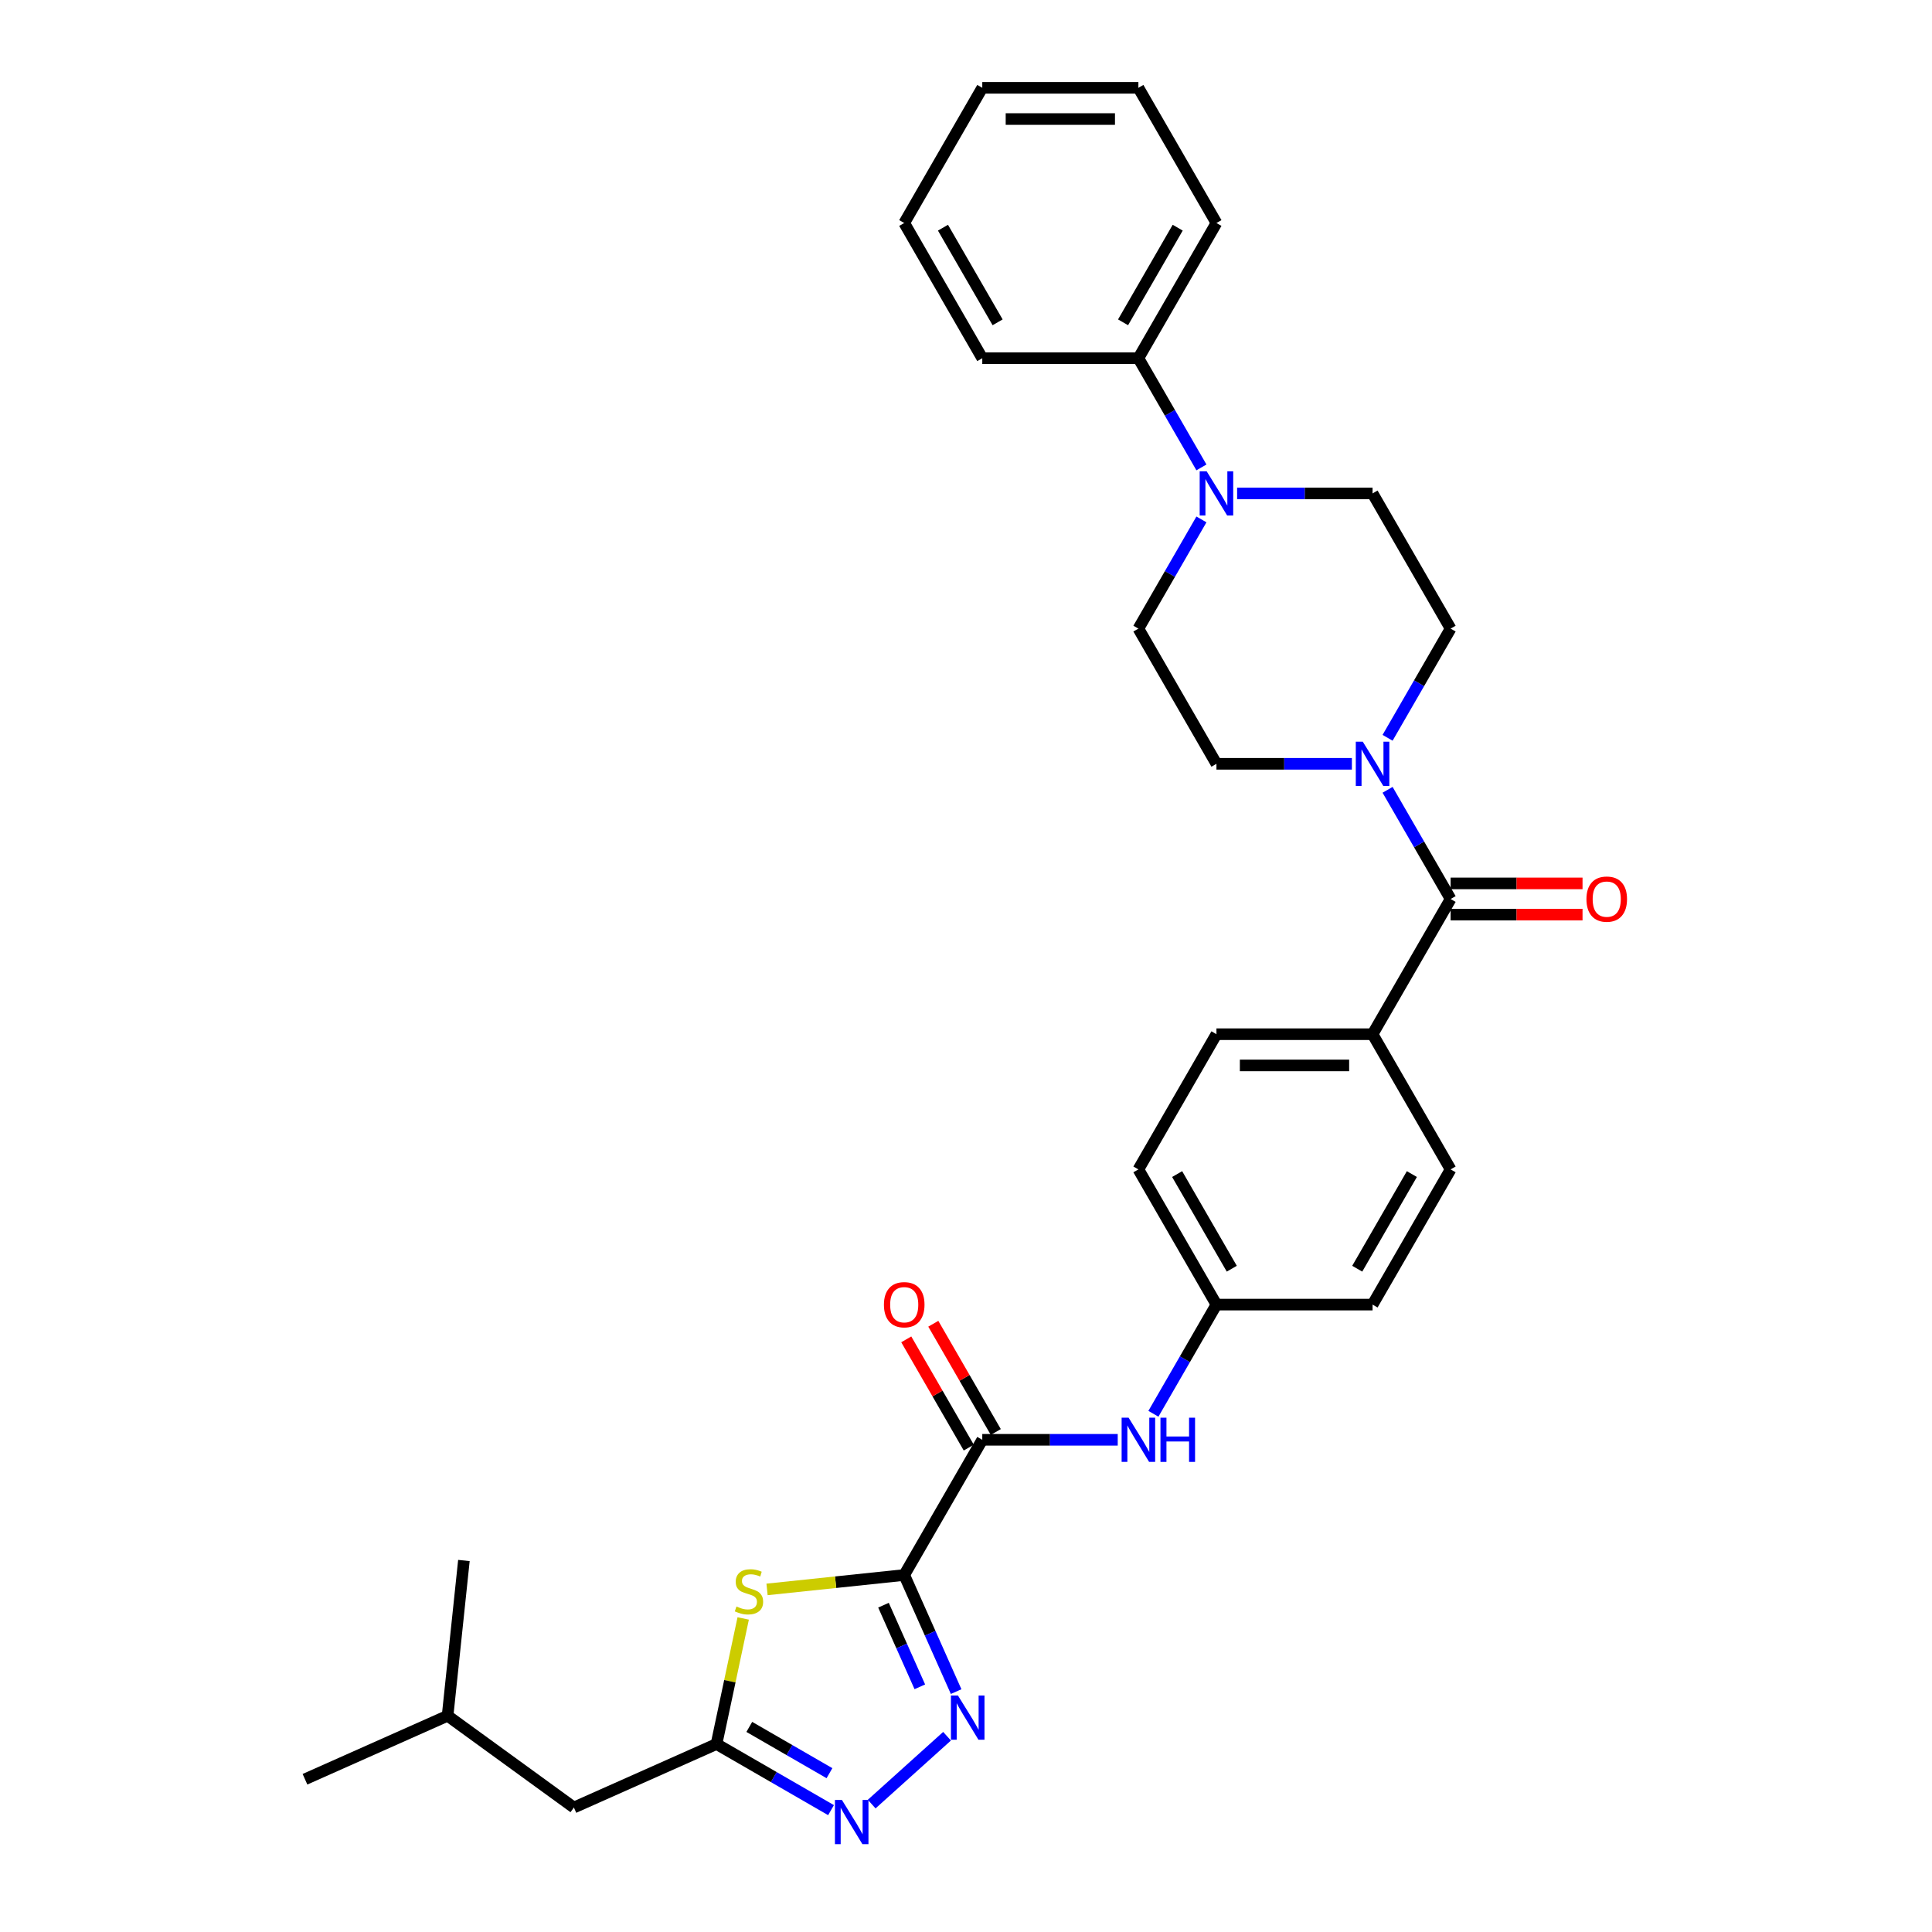 <?xml version='1.0' encoding='iso-8859-1'?>
<svg version='1.1' baseProfile='full'
              xmlns='http://www.w3.org/2000/svg'
                      xmlns:rdkit='http://www.rdkit.org/xml'
                      xmlns:xlink='http://www.w3.org/1999/xlink'
                  xml:space='preserve'
width='1000px' height='1000px' viewBox='0 0 1000 1000'>
<!-- END OF HEADER -->
<rect style='opacity:1.0;fill:#FFFFFF;stroke:none' width='1000' height='1000' x='0' y='0'> </rect>
<path class='bond-0' d='M 468.023,815.217 L 481.46,845.395' style='fill:none;fill-rule:evenodd;stroke:#000000;stroke-width:6px;stroke-linecap:butt;stroke-linejoin:miter;stroke-opacity:1' />
<path class='bond-0' d='M 481.46,845.395 L 494.896,875.573' style='fill:none;fill-rule:evenodd;stroke:#0000FF;stroke-width:6px;stroke-linecap:butt;stroke-linejoin:miter;stroke-opacity:1' />
<path class='bond-0' d='M 457.291,830.844 L 466.696,851.968' style='fill:none;fill-rule:evenodd;stroke:#000000;stroke-width:6px;stroke-linecap:butt;stroke-linejoin:miter;stroke-opacity:1' />
<path class='bond-0' d='M 466.696,851.968 L 476.101,873.093' style='fill:none;fill-rule:evenodd;stroke:#0000FF;stroke-width:6px;stroke-linecap:butt;stroke-linejoin:miter;stroke-opacity:1' />
<path class='bond-1' d='M 468.023,815.217 L 432.521,818.948' style='fill:none;fill-rule:evenodd;stroke:#000000;stroke-width:6px;stroke-linecap:butt;stroke-linejoin:miter;stroke-opacity:1' />
<path class='bond-1' d='M 432.521,818.948 L 397.019,822.68' style='fill:none;fill-rule:evenodd;stroke:#CCCC00;stroke-width:6px;stroke-linecap:butt;stroke-linejoin:miter;stroke-opacity:1' />
<path class='bond-3' d='M 468.023,815.217 L 508.426,745.238' style='fill:none;fill-rule:evenodd;stroke:#000000;stroke-width:6px;stroke-linecap:butt;stroke-linejoin:miter;stroke-opacity:1' />
<path class='bond-2' d='M 490.191,898.668 L 451.179,933.795' style='fill:none;fill-rule:evenodd;stroke:#0000FF;stroke-width:6px;stroke-linecap:butt;stroke-linejoin:miter;stroke-opacity:1' />
<path class='bond-4' d='M 384.677,837.707 L 377.769,870.204' style='fill:none;fill-rule:evenodd;stroke:#CCCC00;stroke-width:6px;stroke-linecap:butt;stroke-linejoin:miter;stroke-opacity:1' />
<path class='bond-4' d='M 377.769,870.204 L 370.862,902.702' style='fill:none;fill-rule:evenodd;stroke:#000000;stroke-width:6px;stroke-linecap:butt;stroke-linejoin:miter;stroke-opacity:1' />
<path class='bond-31' d='M 430.142,936.927 L 400.502,919.814' style='fill:none;fill-rule:evenodd;stroke:#0000FF;stroke-width:6px;stroke-linecap:butt;stroke-linejoin:miter;stroke-opacity:1' />
<path class='bond-31' d='M 400.502,919.814 L 370.862,902.702' style='fill:none;fill-rule:evenodd;stroke:#000000;stroke-width:6px;stroke-linecap:butt;stroke-linejoin:miter;stroke-opacity:1' />
<path class='bond-31' d='M 429.33,917.797 L 408.582,905.819' style='fill:none;fill-rule:evenodd;stroke:#0000FF;stroke-width:6px;stroke-linecap:butt;stroke-linejoin:miter;stroke-opacity:1' />
<path class='bond-31' d='M 408.582,905.819 L 387.834,893.84' style='fill:none;fill-rule:evenodd;stroke:#000000;stroke-width:6px;stroke-linecap:butt;stroke-linejoin:miter;stroke-opacity:1' />
<path class='bond-8' d='M 508.426,745.238 L 543.478,745.238' style='fill:none;fill-rule:evenodd;stroke:#000000;stroke-width:6px;stroke-linecap:butt;stroke-linejoin:miter;stroke-opacity:1' />
<path class='bond-8' d='M 543.478,745.238 L 578.531,745.238' style='fill:none;fill-rule:evenodd;stroke:#0000FF;stroke-width:6px;stroke-linecap:butt;stroke-linejoin:miter;stroke-opacity:1' />
<path class='bond-15' d='M 515.423,741.198 L 499.248,713.182' style='fill:none;fill-rule:evenodd;stroke:#000000;stroke-width:6px;stroke-linecap:butt;stroke-linejoin:miter;stroke-opacity:1' />
<path class='bond-15' d='M 499.248,713.182 L 483.073,685.167' style='fill:none;fill-rule:evenodd;stroke:#FF0000;stroke-width:6px;stroke-linecap:butt;stroke-linejoin:miter;stroke-opacity:1' />
<path class='bond-15' d='M 501.428,749.279 L 485.253,721.263' style='fill:none;fill-rule:evenodd;stroke:#000000;stroke-width:6px;stroke-linecap:butt;stroke-linejoin:miter;stroke-opacity:1' />
<path class='bond-15' d='M 485.253,721.263 L 469.078,693.247' style='fill:none;fill-rule:evenodd;stroke:#FF0000;stroke-width:6px;stroke-linecap:butt;stroke-linejoin:miter;stroke-opacity:1' />
<path class='bond-20' d='M 370.862,902.702 L 297.044,935.568' style='fill:none;fill-rule:evenodd;stroke:#000000;stroke-width:6px;stroke-linecap:butt;stroke-linejoin:miter;stroke-opacity:1' />
<path class='bond-5' d='M 750.838,465.325 L 710.436,535.303' style='fill:none;fill-rule:evenodd;stroke:#000000;stroke-width:6px;stroke-linecap:butt;stroke-linejoin:miter;stroke-opacity:1' />
<path class='bond-6' d='M 750.838,465.325 L 734.523,437.067' style='fill:none;fill-rule:evenodd;stroke:#000000;stroke-width:6px;stroke-linecap:butt;stroke-linejoin:miter;stroke-opacity:1' />
<path class='bond-6' d='M 734.523,437.067 L 718.208,408.808' style='fill:none;fill-rule:evenodd;stroke:#0000FF;stroke-width:6px;stroke-linecap:butt;stroke-linejoin:miter;stroke-opacity:1' />
<path class='bond-14' d='M 750.838,473.405 L 784.978,473.405' style='fill:none;fill-rule:evenodd;stroke:#000000;stroke-width:6px;stroke-linecap:butt;stroke-linejoin:miter;stroke-opacity:1' />
<path class='bond-14' d='M 784.978,473.405 L 819.117,473.405' style='fill:none;fill-rule:evenodd;stroke:#FF0000;stroke-width:6px;stroke-linecap:butt;stroke-linejoin:miter;stroke-opacity:1' />
<path class='bond-14' d='M 750.838,457.245 L 784.978,457.245' style='fill:none;fill-rule:evenodd;stroke:#000000;stroke-width:6px;stroke-linecap:butt;stroke-linejoin:miter;stroke-opacity:1' />
<path class='bond-14' d='M 784.978,457.245 L 819.117,457.245' style='fill:none;fill-rule:evenodd;stroke:#FF0000;stroke-width:6px;stroke-linecap:butt;stroke-linejoin:miter;stroke-opacity:1' />
<path class='bond-10' d='M 718.208,381.885 L 734.523,353.626' style='fill:none;fill-rule:evenodd;stroke:#0000FF;stroke-width:6px;stroke-linecap:butt;stroke-linejoin:miter;stroke-opacity:1' />
<path class='bond-10' d='M 734.523,353.626 L 750.838,325.368' style='fill:none;fill-rule:evenodd;stroke:#000000;stroke-width:6px;stroke-linecap:butt;stroke-linejoin:miter;stroke-opacity:1' />
<path class='bond-11' d='M 699.737,395.347 L 664.684,395.347' style='fill:none;fill-rule:evenodd;stroke:#0000FF;stroke-width:6px;stroke-linecap:butt;stroke-linejoin:miter;stroke-opacity:1' />
<path class='bond-11' d='M 664.684,395.347 L 629.632,395.347' style='fill:none;fill-rule:evenodd;stroke:#000000;stroke-width:6px;stroke-linecap:butt;stroke-linejoin:miter;stroke-opacity:1' />
<path class='bond-7' d='M 621.859,268.852 L 605.544,297.11' style='fill:none;fill-rule:evenodd;stroke:#0000FF;stroke-width:6px;stroke-linecap:butt;stroke-linejoin:miter;stroke-opacity:1' />
<path class='bond-7' d='M 605.544,297.11 L 589.23,325.368' style='fill:none;fill-rule:evenodd;stroke:#000000;stroke-width:6px;stroke-linecap:butt;stroke-linejoin:miter;stroke-opacity:1' />
<path class='bond-16' d='M 621.859,241.928 L 605.544,213.67' style='fill:none;fill-rule:evenodd;stroke:#0000FF;stroke-width:6px;stroke-linecap:butt;stroke-linejoin:miter;stroke-opacity:1' />
<path class='bond-16' d='M 605.544,213.67 L 589.23,185.411' style='fill:none;fill-rule:evenodd;stroke:#000000;stroke-width:6px;stroke-linecap:butt;stroke-linejoin:miter;stroke-opacity:1' />
<path class='bond-33' d='M 640.33,255.39 L 675.383,255.39' style='fill:none;fill-rule:evenodd;stroke:#0000FF;stroke-width:6px;stroke-linecap:butt;stroke-linejoin:miter;stroke-opacity:1' />
<path class='bond-33' d='M 675.383,255.39 L 710.436,255.39' style='fill:none;fill-rule:evenodd;stroke:#000000;stroke-width:6px;stroke-linecap:butt;stroke-linejoin:miter;stroke-opacity:1' />
<path class='bond-19' d='M 597.002,731.777 L 613.317,703.518' style='fill:none;fill-rule:evenodd;stroke:#0000FF;stroke-width:6px;stroke-linecap:butt;stroke-linejoin:miter;stroke-opacity:1' />
<path class='bond-19' d='M 613.317,703.518 L 629.632,675.26' style='fill:none;fill-rule:evenodd;stroke:#000000;stroke-width:6px;stroke-linecap:butt;stroke-linejoin:miter;stroke-opacity:1' />
<path class='bond-9' d='M 710.436,535.303 L 629.632,535.303' style='fill:none;fill-rule:evenodd;stroke:#000000;stroke-width:6px;stroke-linecap:butt;stroke-linejoin:miter;stroke-opacity:1' />
<path class='bond-9' d='M 698.315,551.464 L 641.752,551.464' style='fill:none;fill-rule:evenodd;stroke:#000000;stroke-width:6px;stroke-linecap:butt;stroke-linejoin:miter;stroke-opacity:1' />
<path class='bond-32' d='M 710.436,535.303 L 750.838,605.282' style='fill:none;fill-rule:evenodd;stroke:#000000;stroke-width:6px;stroke-linecap:butt;stroke-linejoin:miter;stroke-opacity:1' />
<path class='bond-12' d='M 750.838,325.368 L 710.436,255.39' style='fill:none;fill-rule:evenodd;stroke:#000000;stroke-width:6px;stroke-linecap:butt;stroke-linejoin:miter;stroke-opacity:1' />
<path class='bond-13' d='M 629.632,395.347 L 589.23,325.368' style='fill:none;fill-rule:evenodd;stroke:#000000;stroke-width:6px;stroke-linecap:butt;stroke-linejoin:miter;stroke-opacity:1' />
<path class='bond-24' d='M 589.23,185.411 L 629.632,115.433' style='fill:none;fill-rule:evenodd;stroke:#000000;stroke-width:6px;stroke-linecap:butt;stroke-linejoin:miter;stroke-opacity:1' />
<path class='bond-24' d='M 581.294,166.834 L 609.576,117.849' style='fill:none;fill-rule:evenodd;stroke:#000000;stroke-width:6px;stroke-linecap:butt;stroke-linejoin:miter;stroke-opacity:1' />
<path class='bond-25' d='M 589.23,185.411 L 508.426,185.411' style='fill:none;fill-rule:evenodd;stroke:#000000;stroke-width:6px;stroke-linecap:butt;stroke-linejoin:miter;stroke-opacity:1' />
<path class='bond-17' d='M 629.632,535.303 L 589.23,605.282' style='fill:none;fill-rule:evenodd;stroke:#000000;stroke-width:6px;stroke-linecap:butt;stroke-linejoin:miter;stroke-opacity:1' />
<path class='bond-18' d='M 750.838,605.282 L 710.436,675.26' style='fill:none;fill-rule:evenodd;stroke:#000000;stroke-width:6px;stroke-linecap:butt;stroke-linejoin:miter;stroke-opacity:1' />
<path class='bond-18' d='M 730.782,607.698 L 702.5,656.683' style='fill:none;fill-rule:evenodd;stroke:#000000;stroke-width:6px;stroke-linecap:butt;stroke-linejoin:miter;stroke-opacity:1' />
<path class='bond-21' d='M 629.632,675.26 L 710.436,675.26' style='fill:none;fill-rule:evenodd;stroke:#000000;stroke-width:6px;stroke-linecap:butt;stroke-linejoin:miter;stroke-opacity:1' />
<path class='bond-22' d='M 629.632,675.26 L 589.23,605.282' style='fill:none;fill-rule:evenodd;stroke:#000000;stroke-width:6px;stroke-linecap:butt;stroke-linejoin:miter;stroke-opacity:1' />
<path class='bond-22' d='M 637.567,656.683 L 609.286,607.698' style='fill:none;fill-rule:evenodd;stroke:#000000;stroke-width:6px;stroke-linecap:butt;stroke-linejoin:miter;stroke-opacity:1' />
<path class='bond-23' d='M 297.044,935.568 L 231.672,888.072' style='fill:none;fill-rule:evenodd;stroke:#000000;stroke-width:6px;stroke-linecap:butt;stroke-linejoin:miter;stroke-opacity:1' />
<path class='bond-26' d='M 231.672,888.072 L 157.854,920.938' style='fill:none;fill-rule:evenodd;stroke:#000000;stroke-width:6px;stroke-linecap:butt;stroke-linejoin:miter;stroke-opacity:1' />
<path class='bond-27' d='M 231.672,888.072 L 240.118,807.711' style='fill:none;fill-rule:evenodd;stroke:#000000;stroke-width:6px;stroke-linecap:butt;stroke-linejoin:miter;stroke-opacity:1' />
<path class='bond-28' d='M 629.632,115.433 L 589.23,45.455' style='fill:none;fill-rule:evenodd;stroke:#000000;stroke-width:6px;stroke-linecap:butt;stroke-linejoin:miter;stroke-opacity:1' />
<path class='bond-29' d='M 508.426,185.411 L 468.023,115.433' style='fill:none;fill-rule:evenodd;stroke:#000000;stroke-width:6px;stroke-linecap:butt;stroke-linejoin:miter;stroke-opacity:1' />
<path class='bond-29' d='M 516.361,166.834 L 488.079,117.849' style='fill:none;fill-rule:evenodd;stroke:#000000;stroke-width:6px;stroke-linecap:butt;stroke-linejoin:miter;stroke-opacity:1' />
<path class='bond-34' d='M 589.23,45.455 L 508.426,45.455' style='fill:none;fill-rule:evenodd;stroke:#000000;stroke-width:6px;stroke-linecap:butt;stroke-linejoin:miter;stroke-opacity:1' />
<path class='bond-34' d='M 577.109,61.615 L 520.546,61.615' style='fill:none;fill-rule:evenodd;stroke:#000000;stroke-width:6px;stroke-linecap:butt;stroke-linejoin:miter;stroke-opacity:1' />
<path class='bond-30' d='M 468.023,115.433 L 508.426,45.455' style='fill:none;fill-rule:evenodd;stroke:#000000;stroke-width:6px;stroke-linecap:butt;stroke-linejoin:miter;stroke-opacity:1' />
<path  class='atom-1' d='M 495.831 877.593
L 503.33 889.714
Q 504.073 890.91, 505.269 893.075
Q 506.465 895.241, 506.53 895.37
L 506.53 877.593
L 509.568 877.593
L 509.568 900.477
L 506.433 900.477
L 498.385 887.225
Q 497.447 885.674, 496.445 883.896
Q 495.476 882.118, 495.185 881.569
L 495.185 900.477
L 492.211 900.477
L 492.211 877.593
L 495.831 877.593
' fill='#0000FF'/>
<path  class='atom-2' d='M 381.198 831.517
Q 381.456 831.614, 382.523 832.067
Q 383.589 832.519, 384.753 832.81
Q 385.949 833.069, 387.113 833.069
Q 389.278 833.069, 390.539 832.035
Q 391.799 830.968, 391.799 829.126
Q 391.799 827.865, 391.153 827.089
Q 390.539 826.314, 389.569 825.893
Q 388.599 825.473, 386.983 824.988
Q 384.947 824.374, 383.719 823.793
Q 382.523 823.211, 381.65 821.982
Q 380.81 820.754, 380.81 818.686
Q 380.81 815.809, 382.749 814.031
Q 384.721 812.254, 388.599 812.254
Q 391.25 812.254, 394.256 813.514
L 393.512 816.003
Q 390.765 814.872, 388.696 814.872
Q 386.466 814.872, 385.238 815.809
Q 384.01 816.714, 384.042 818.298
Q 384.042 819.526, 384.656 820.269
Q 385.303 821.013, 386.208 821.433
Q 387.145 821.853, 388.696 822.338
Q 390.765 822.984, 391.993 823.631
Q 393.221 824.277, 394.094 825.603
Q 394.999 826.895, 394.999 829.126
Q 394.999 832.293, 392.866 834.006
Q 390.765 835.687, 387.242 835.687
Q 385.206 835.687, 383.654 835.234
Q 382.135 834.814, 380.325 834.071
L 381.198 831.517
' fill='#CCCC00'/>
<path  class='atom-3' d='M 435.782 931.662
L 443.281 943.782
Q 444.024 944.978, 445.22 947.144
Q 446.416 949.309, 446.48 949.439
L 446.48 931.662
L 449.519 931.662
L 449.519 954.545
L 446.383 954.545
L 438.335 941.294
Q 437.398 939.742, 436.396 937.964
Q 435.426 936.187, 435.136 935.637
L 435.136 954.545
L 432.162 954.545
L 432.162 931.662
L 435.782 931.662
' fill='#0000FF'/>
<path  class='atom-7' d='M 705.377 383.905
L 712.876 396.025
Q 713.619 397.221, 714.815 399.387
Q 716.011 401.552, 716.076 401.682
L 716.076 383.905
L 719.114 383.905
L 719.114 406.788
L 715.979 406.788
L 707.931 393.537
Q 706.993 391.985, 705.992 390.207
Q 705.022 388.43, 704.731 387.88
L 704.731 406.788
L 701.757 406.788
L 701.757 383.905
L 705.377 383.905
' fill='#0000FF'/>
<path  class='atom-8' d='M 624.573 243.948
L 632.072 256.068
Q 632.815 257.264, 634.011 259.43
Q 635.207 261.595, 635.272 261.725
L 635.272 243.948
L 638.31 243.948
L 638.31 266.832
L 635.175 266.832
L 627.127 253.58
Q 626.189 252.028, 625.187 250.251
Q 624.218 248.473, 623.927 247.923
L 623.927 266.832
L 620.953 266.832
L 620.953 243.948
L 624.573 243.948
' fill='#0000FF'/>
<path  class='atom-9' d='M 584.171 733.797
L 591.67 745.917
Q 592.413 747.113, 593.609 749.279
Q 594.805 751.444, 594.87 751.574
L 594.87 733.797
L 597.908 733.797
L 597.908 756.68
L 594.773 756.68
L 586.725 743.428
Q 585.787 741.877, 584.785 740.099
Q 583.816 738.322, 583.525 737.772
L 583.525 756.68
L 580.551 756.68
L 580.551 733.797
L 584.171 733.797
' fill='#0000FF'/>
<path  class='atom-9' d='M 600.655 733.797
L 603.758 733.797
L 603.758 743.525
L 615.459 743.525
L 615.459 733.797
L 618.561 733.797
L 618.561 756.68
L 615.459 756.68
L 615.459 746.111
L 603.758 746.111
L 603.758 756.68
L 600.655 756.68
L 600.655 733.797
' fill='#0000FF'/>
<path  class='atom-15' d='M 821.137 465.39
Q 821.137 459.895, 823.852 456.824
Q 826.567 453.754, 831.642 453.754
Q 836.716 453.754, 839.431 456.824
Q 842.146 459.895, 842.146 465.39
Q 842.146 470.949, 839.399 474.116
Q 836.652 477.252, 831.642 477.252
Q 826.6 477.252, 823.852 474.116
Q 821.137 470.981, 821.137 465.39
M 831.642 474.666
Q 835.133 474.666, 837.007 472.339
Q 838.914 469.979, 838.914 465.39
Q 838.914 460.897, 837.007 458.634
Q 835.133 456.34, 831.642 456.34
Q 828.151 456.34, 826.244 458.602
Q 824.369 460.865, 824.369 465.39
Q 824.369 470.012, 826.244 472.339
Q 828.151 474.666, 831.642 474.666
' fill='#FF0000'/>
<path  class='atom-16' d='M 457.519 675.325
Q 457.519 669.83, 460.234 666.76
Q 462.949 663.689, 468.023 663.689
Q 473.098 663.689, 475.813 666.76
Q 478.528 669.83, 478.528 675.325
Q 478.528 680.884, 475.781 684.052
Q 473.033 687.187, 468.023 687.187
Q 462.981 687.187, 460.234 684.052
Q 457.519 680.916, 457.519 675.325
M 468.023 684.601
Q 471.514 684.601, 473.389 682.274
Q 475.296 679.914, 475.296 675.325
Q 475.296 670.832, 473.389 668.57
Q 471.514 666.275, 468.023 666.275
Q 464.533 666.275, 462.626 668.537
Q 460.751 670.8, 460.751 675.325
Q 460.751 679.947, 462.626 682.274
Q 464.533 684.601, 468.023 684.601
' fill='#FF0000'/>
</svg>

